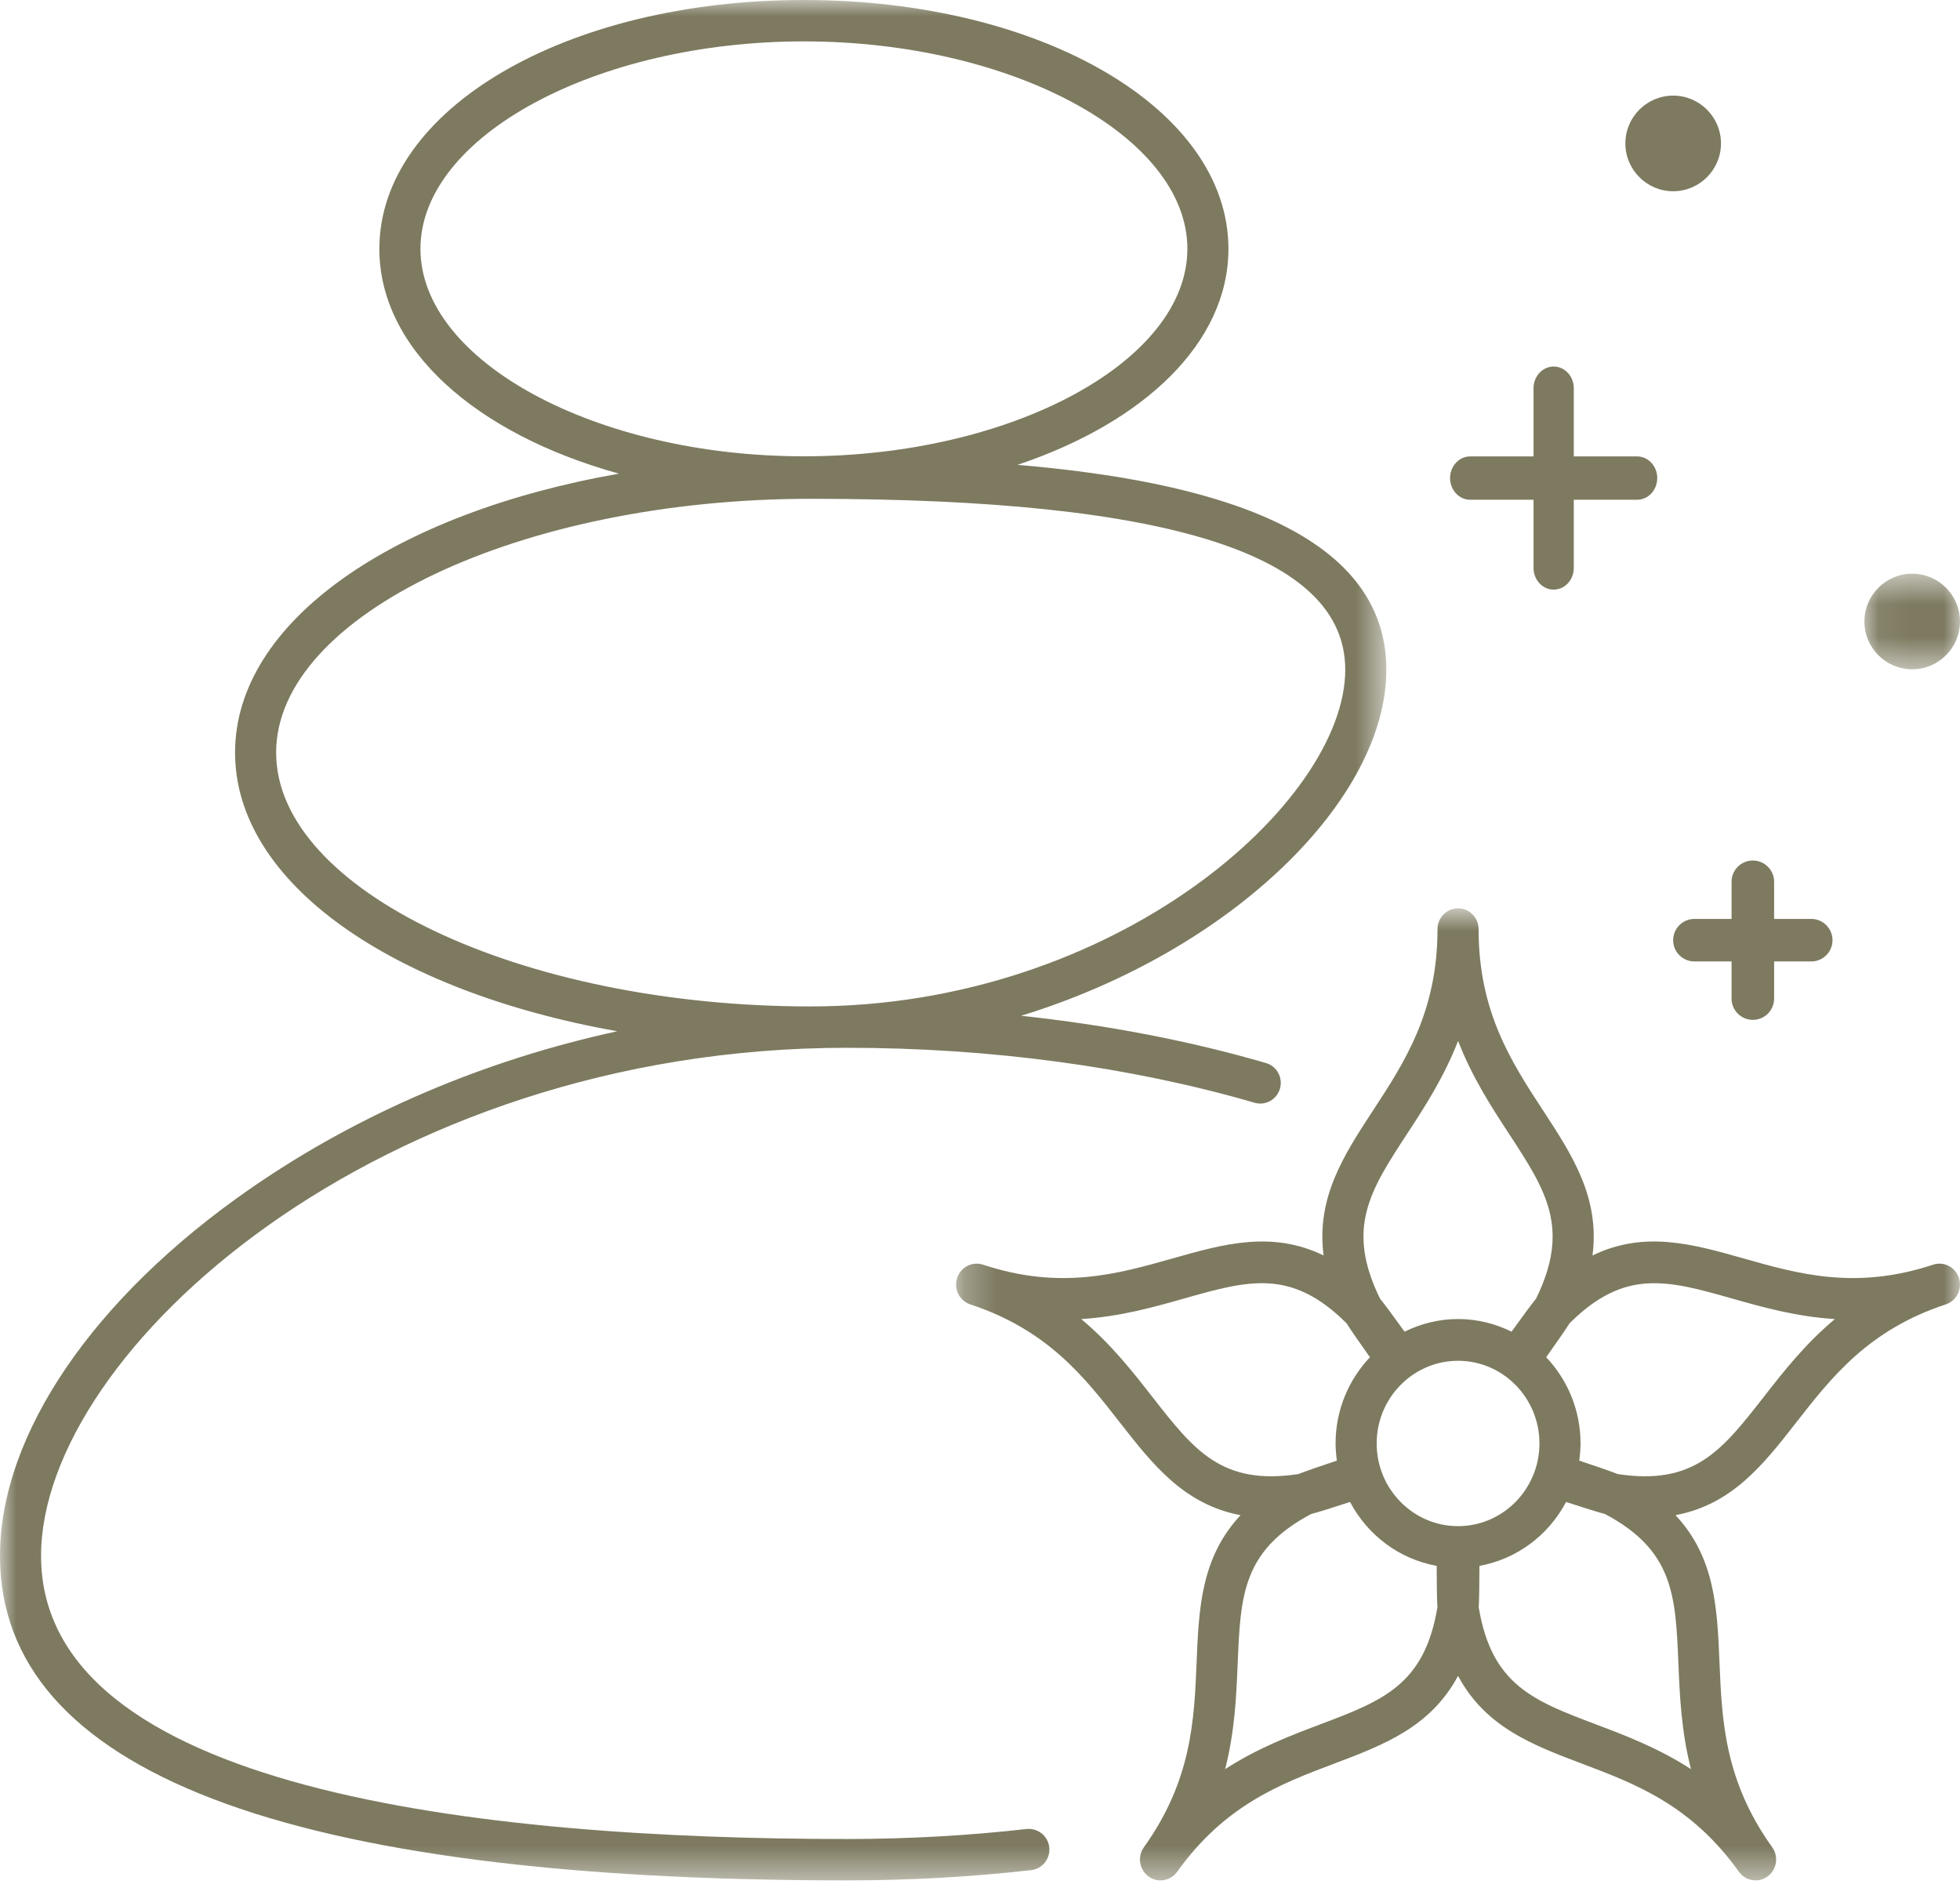 <svg width="60" height="58" viewBox="0 0 60 58" fill="none" xmlns="http://www.w3.org/2000/svg">
<mask id="mask0_16_727" style="mask-type:luminance" maskUnits="userSpaceOnUse" x="29" y="27" width="31" height="31">
<path fill-rule="evenodd" clip-rule="evenodd" d="M29.268 27.805H60V57.561H29.268V27.805Z" fill="white"/>
</mask>
<g mask="url(#mask0_16_727)">
<path fill-rule="evenodd" clip-rule="evenodd" d="M53.994 42.759C52.719 44.392 51.872 45.479 49.524 45.123C49.308 45.038 48.874 44.887 48.344 44.711C48.367 44.538 48.384 44.364 48.384 44.186C48.384 43.161 47.982 42.232 47.332 41.546C47.658 41.087 47.923 40.706 48.047 40.508C49.742 38.819 51.055 39.192 53.032 39.752C53.947 40.011 54.981 40.304 56.17 40.378C55.251 41.147 54.584 42.003 53.994 42.759ZM51.38 50.929C51.42 51.893 51.466 52.984 51.764 54.155C50.76 53.505 49.752 53.124 48.863 52.788C46.939 52.061 45.662 51.578 45.267 49.2C45.281 48.965 45.288 48.499 45.289 47.933C46.438 47.726 47.408 46.989 47.941 45.977C48.471 46.15 48.909 46.288 49.133 46.346C51.237 47.463 51.294 48.846 51.38 50.929ZM40.406 52.788C39.517 53.124 38.509 53.505 37.505 54.155C37.803 52.984 37.848 51.893 37.888 50.929C37.974 48.846 38.032 47.463 40.136 46.346C40.36 46.288 40.798 46.15 41.328 45.977C41.861 46.989 42.831 47.726 43.98 47.933C43.981 48.499 43.988 48.965 44.002 49.2C43.608 51.578 42.33 52.061 40.406 52.788ZM35.275 42.759C34.685 42.003 34.018 41.147 33.099 40.378C34.287 40.304 35.323 40.011 36.237 39.752C38.214 39.191 39.526 38.819 41.222 40.508C41.346 40.706 41.611 41.087 41.937 41.547C41.288 42.232 40.885 43.161 40.885 44.186C40.885 44.364 40.902 44.538 40.925 44.711C40.395 44.887 39.96 45.038 39.745 45.123C37.397 45.478 36.55 44.392 35.275 42.759ZM44.635 46.717C43.261 46.717 42.143 45.581 42.143 44.186C42.143 42.79 43.261 41.655 44.635 41.655C46.008 41.655 47.126 42.79 47.126 44.186C47.126 45.581 46.008 46.717 44.635 46.717ZM43.078 34.702C43.604 33.898 44.198 32.988 44.635 31.863C45.071 32.988 45.665 33.898 46.191 34.702C47.326 36.439 48.08 37.592 47.023 39.752C46.876 39.933 46.601 40.307 46.272 40.764C45.776 40.519 45.222 40.377 44.635 40.377C44.047 40.377 43.493 40.519 42.997 40.764C42.668 40.307 42.393 39.933 42.245 39.752C41.188 37.592 41.943 36.439 43.078 34.702ZM59.177 38.713C56.808 39.496 55.06 39 53.37 38.521C51.821 38.082 50.337 37.661 48.75 38.431C48.98 36.659 48.128 35.355 47.238 33.995C46.267 32.51 45.263 30.974 45.263 28.444C45.263 28.091 44.982 27.805 44.634 27.805C44.287 27.805 44.005 28.091 44.005 28.444C44.005 30.974 43.001 32.51 42.03 33.995C41.141 35.355 40.289 36.659 40.518 38.431C38.931 37.661 37.447 38.082 35.899 38.521C34.209 39 32.461 39.496 30.092 38.713C29.762 38.605 29.406 38.788 29.299 39.124C29.278 39.189 29.268 39.256 29.268 39.321C29.268 39.59 29.437 39.841 29.703 39.929C32.072 40.71 33.199 42.155 34.289 43.553C35.288 44.832 36.248 46.056 37.977 46.381C36.764 47.678 36.699 49.243 36.631 50.876C36.558 52.657 36.481 54.499 35.017 56.547C34.936 56.66 34.897 56.791 34.897 56.922C34.897 57.119 34.987 57.314 35.157 57.439C35.268 57.521 35.398 57.561 35.526 57.561C35.72 57.561 35.912 57.469 36.035 57.297C37.499 55.25 39.2 54.607 40.844 53.986C42.351 53.416 43.795 52.87 44.634 51.299C45.473 52.87 46.917 53.416 48.424 53.986C50.068 54.607 51.769 55.25 53.233 57.297C53.356 57.469 53.548 57.561 53.743 57.561C53.871 57.561 54 57.521 54.112 57.439C54.281 57.314 54.371 57.119 54.371 56.922C54.371 56.791 54.332 56.66 54.251 56.547C52.787 54.499 52.711 52.657 52.637 50.876C52.569 49.243 52.504 47.678 51.291 46.381C53.021 46.056 53.98 44.832 54.979 43.553C56.069 42.155 57.197 40.71 59.565 39.929C59.831 39.841 60 39.59 60 39.321C60 39.256 59.99 39.189 59.969 39.124C59.862 38.788 59.507 38.605 59.177 38.713Z" fill="#7D7A60"/>
</g>
<mask id="mask1_16_727" style="mask-type:luminance" maskUnits="userSpaceOnUse" x="0" y="0" width="43" height="58">
<path fill-rule="evenodd" clip-rule="evenodd" d="M0 0H42.439V57.561H0V0Z" fill="white"/>
</mask>
<g mask="url(#mask1_16_727)">
<path fill-rule="evenodd" clip-rule="evenodd" d="M8.453 23.038C8.453 18.826 15.947 15.269 24.817 15.269C35.829 15.269 41.181 16.98 41.181 20.502C41.181 24.556 34.154 30.808 24.817 30.808C15.947 30.808 8.453 27.25 8.453 23.038ZM12.871 7.617C12.871 4.175 18.246 1.267 24.609 1.267C30.972 1.267 36.348 4.175 36.348 7.617C36.348 11.06 30.972 13.968 24.609 13.968C18.246 13.968 12.871 11.06 12.871 7.617ZM31.426 55.988C29.632 56.191 27.784 56.294 25.932 56.294C14.676 56.294 1.257 54.79 1.257 47.624C1.257 41.362 11.618 32.074 25.932 32.074C30.311 32.074 34.624 32.656 38.404 33.756C38.737 33.854 39.086 33.66 39.182 33.324C39.279 32.988 39.087 32.637 38.753 32.54C36.416 31.859 33.882 31.375 31.258 31.094C37.71 29.113 42.439 24.473 42.439 20.501C42.439 16.225 37.02 14.726 31.146 14.23C35.035 12.928 37.605 10.482 37.605 7.617C37.605 3.345 31.897 -0 24.609 -0C17.322 -0 11.613 3.345 11.613 7.617C11.613 10.691 14.571 13.286 18.946 14.499C12.037 15.714 7.196 19.032 7.196 23.038C7.196 27.034 12.013 30.346 18.896 31.568C14.84 32.449 10.998 34.08 7.684 36.371C2.872 39.698 0 43.905 0 47.624C0 54.218 8.725 57.561 25.932 57.561C27.831 57.561 29.726 57.455 31.566 57.247C31.911 57.208 32.159 56.895 32.12 56.547C32.082 56.199 31.769 55.953 31.426 55.988Z" fill="#7D7A60"/>
</g>
<path fill-rule="evenodd" clip-rule="evenodd" d="M45.007 15.298H46.945V17.385C46.945 17.752 47.221 18.049 47.561 18.049C47.901 18.049 48.177 17.752 48.177 17.385V15.298H50.115C50.456 15.298 50.732 15.001 50.732 14.634C50.732 14.268 50.456 13.971 50.115 13.971H48.177V11.883C48.177 11.517 47.901 11.22 47.561 11.22C47.221 11.22 46.945 11.517 46.945 11.883V13.971H45.007C44.666 13.971 44.39 14.268 44.39 14.634C44.39 15.001 44.666 15.298 45.007 15.298Z" fill="#7D7A60"/>
<path fill-rule="evenodd" clip-rule="evenodd" d="M51.87 28.129C51.511 28.129 51.219 28.421 51.219 28.78C51.219 29.14 51.511 29.431 51.87 29.431H53.007V30.568C53.007 30.928 53.299 31.219 53.658 31.219C54.018 31.219 54.31 30.928 54.31 30.568V29.431H55.447C55.806 29.431 56.097 29.14 56.097 28.78C56.097 28.421 55.806 28.129 55.447 28.129H54.31V26.992C54.31 26.633 54.018 26.341 53.658 26.341C53.299 26.341 53.007 26.633 53.007 26.992V28.129H51.87Z" fill="#7D7A60"/>
<mask id="mask2_16_727" style="mask-type:luminance" maskUnits="userSpaceOnUse" x="57" y="17" width="3" height="4">
<path fill-rule="evenodd" clip-rule="evenodd" d="M57.073 17.561H60V20.488H57.073V17.561Z" fill="white"/>
</mask>
<g mask="url(#mask2_16_727)">
<path fill-rule="evenodd" clip-rule="evenodd" d="M58.537 20.488C59.343 20.488 60 19.831 60 19.025C60 18.218 59.343 17.561 58.537 17.561C57.73 17.561 57.073 18.218 57.073 19.025C57.073 19.831 57.73 20.488 58.537 20.488Z" fill="#7D7A60"/>
</g>
<path fill-rule="evenodd" clip-rule="evenodd" d="M51.219 5.854C52.027 5.854 52.683 5.197 52.683 4.39C52.683 3.583 52.027 2.927 51.219 2.927C50.413 2.927 49.756 3.583 49.756 4.39C49.756 5.197 50.413 5.854 51.219 5.854Z" fill="#7D7A60"/>
</svg>
